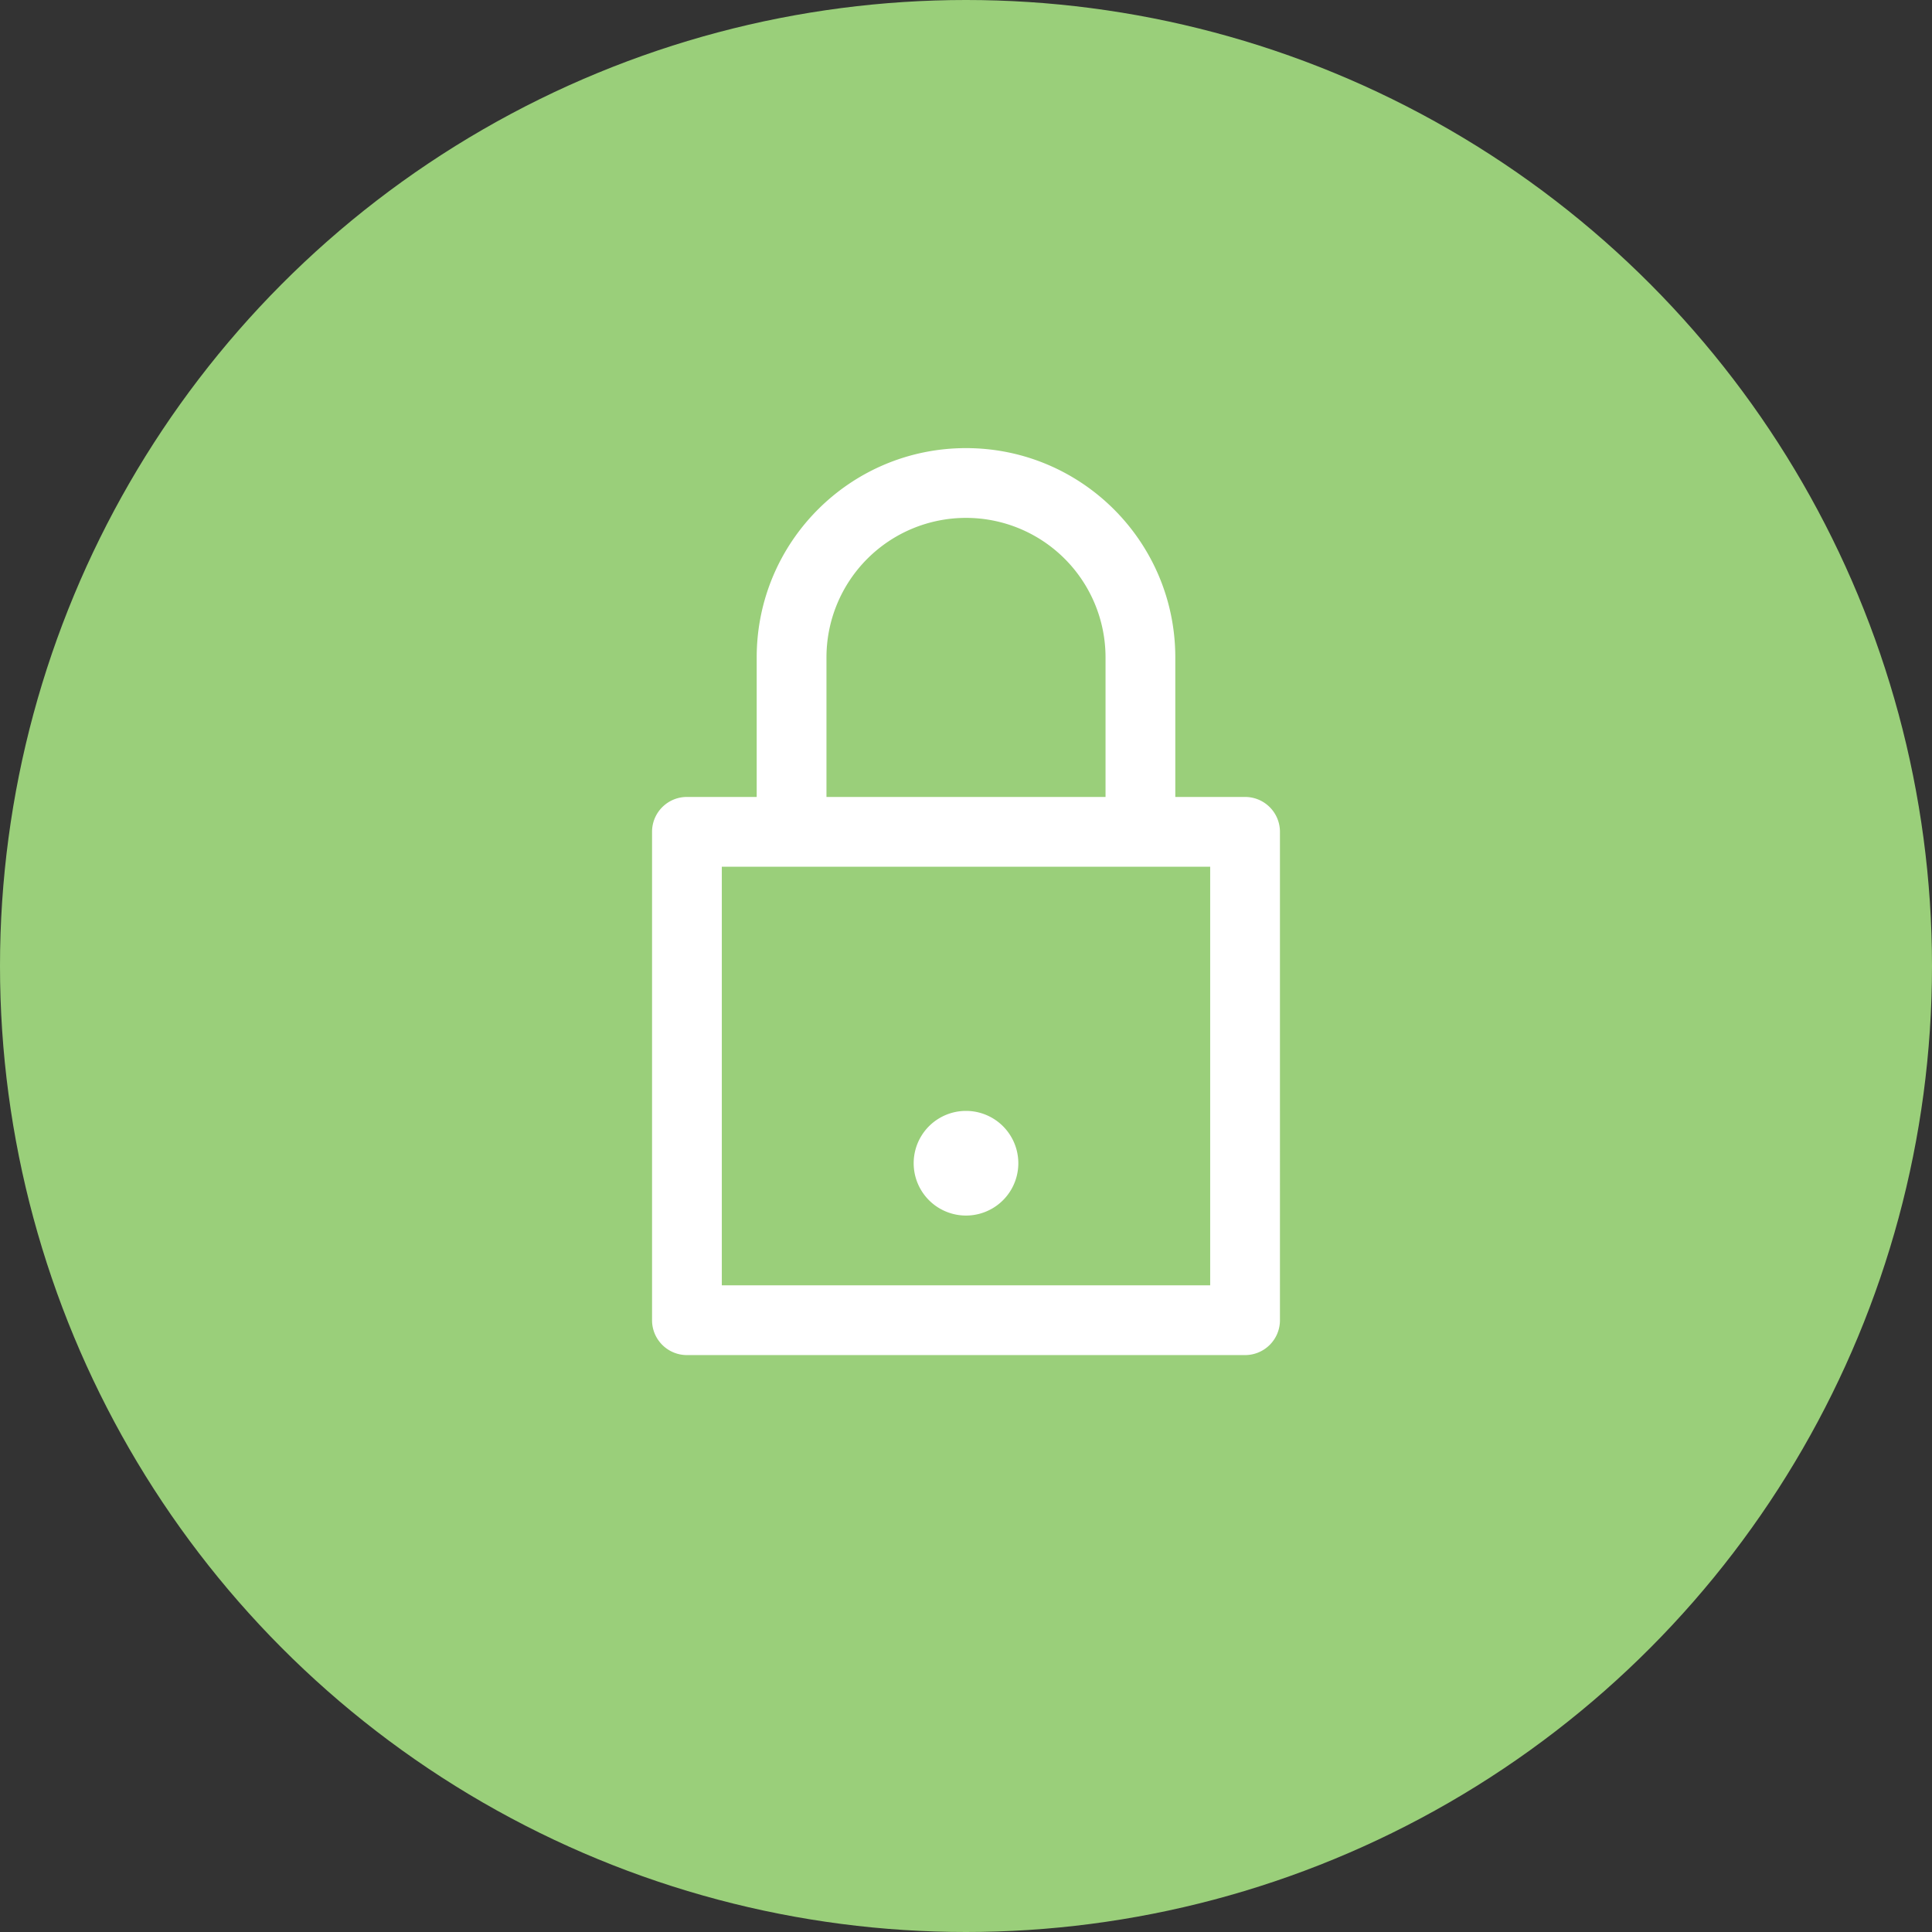 <svg xmlns="http://www.w3.org/2000/svg" width="90" height="90" fill="none"><rect width="100%" height="100%" fill="#333333" stroke="none"/><circle cx="45" cy="45" r="45" fill="#9ACF7A"/><path fill="#fff" fill-rule="evenodd" d="M51.5 37.125v-6.5a6.5 6.5 0 1 0-13 0v6.5h13Zm-16.25-6.5v6.5H32c-.898 0-1.625.727-1.625 1.625V61.5c0 .898.727 1.625 1.625 1.625h26c.898 0 1.625-.727 1.625-1.625V38.75c0-.898-.727-1.625-1.625-1.625h-3.25v-6.5c0-5.385-4.365-9.75-9.75-9.75s-9.75 4.365-9.75 9.75Zm-1.625 9.75v19.5h22.75v-19.5h-22.75ZM45 56.625a2.437 2.437 0 1 0 0-4.875 2.437 2.437 0 0 0 0 4.875Z" clip-rule="evenodd"/></svg>